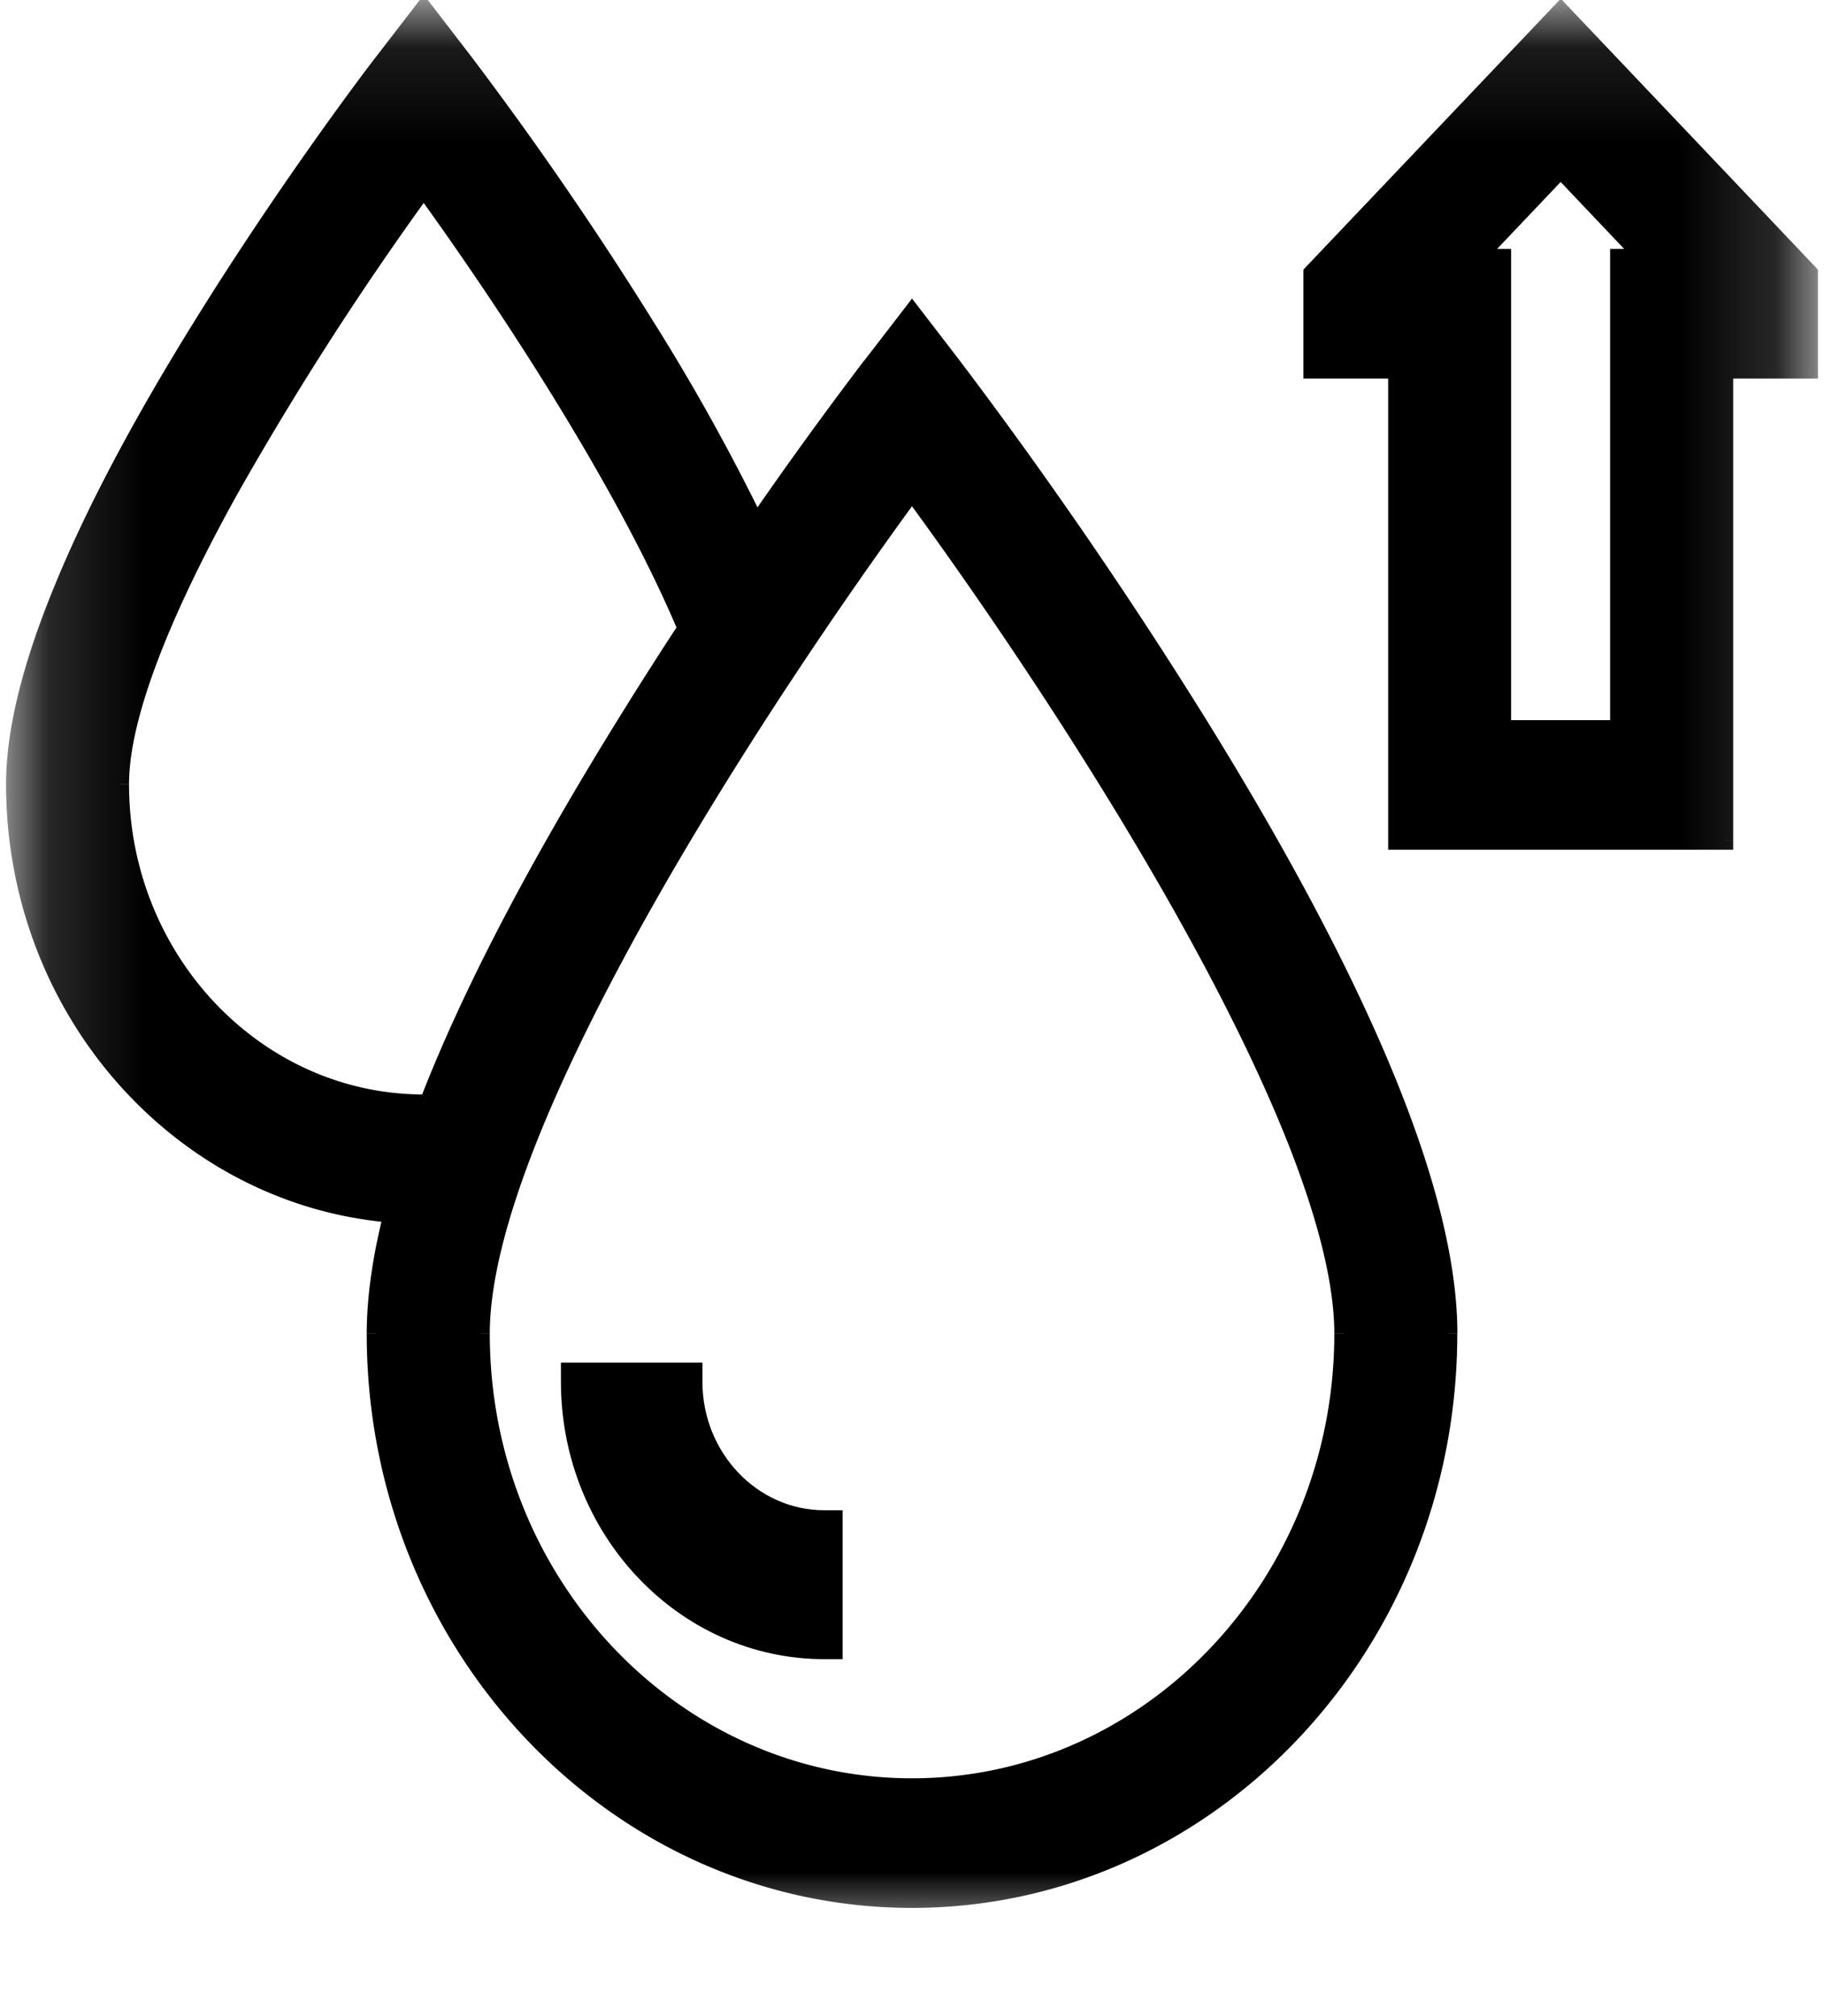 <svg viewBox="0 0 19 21" fill="none" height="21" width="19" xmlns="http://www.w3.org/2000/svg">
  <g clip-path="url(#a)">
    <mask style="mask-type:luminance" maskUnits="userSpaceOnUse" y="0" x="0" height="21" width="19" id="b">
      <path d="M18.845.102H.156v20h18.689z" fill="#fff"></path>
    </mask>
    <g mask="url(#b)" fill="currentColor">
      <path clip-rule="evenodd" d="M9.926 3.819 9.5 3.266l-.425.553a45 45 0 0 0-1.197 1.654q-.45-.938-1.15-2.069A37 37 0 0 0 4.84.654L4.415.102l-.426.552c-.038.05-.956 1.246-1.888 2.75C.81 5.486.156 7.088.156 8.166c0 2.358 1.738 4.297 3.935 4.472a5.2 5.2 0 0 0-.178 1.253c0 3.244 2.507 5.883 5.587 5.883 3.081 0 5.588-2.64 5.588-5.883 0-1.424-.878-3.562-2.61-6.355A50 50 0 0 0 9.927 3.82m-5.511 7.679c-1.745 0-3.164-1.495-3.164-3.332 0-1.528 2.001-4.61 3.164-6.214.83 1.146 2.088 3.045 2.74 4.594q-.312.473-.633.99c-.94 1.517-1.628 2.84-2.06 3.96l-.015.001zm.593 2.393c0 2.608 2.016 4.73 4.492 4.73s4.493-2.122 4.493-4.73c0-2.203-2.93-6.65-4.492-8.779-1.562 2.129-4.493 6.578-4.493 8.779M13.672 2.849 16.259.125l2.586 2.724v.994h-.883v4.908h-3.407V3.843h-.883zm3.195 4.75V2.69h.279l-.887-.934-.888.934h.279v4.908z" fill-rule="evenodd"></path>
      <path d="m9.5 3.266.073-.062L9.5 3.11l-.072.094zM7.878 5.473l-.084.044.07.144.09-.13zM4.414.102 4.487.04l-.073-.095-.072.095zm-.323 12.536.09.025.029-.114-.112-.01zm.323-10.686.075-.06-.075-.102-.074.102zm2.74 4.594.077.056.03-.045-.022-.05zm-2.693 4.95.002.1.061-.002.024-.06zm5.04-6.384.073-.06-.074-.1-.074.1zm-.073-1.784.425.553.145-.124-.425-.553zm-.28.553.425-.553-.145-.124-.426.553zM7.952 5.53a44 44 0 0 1 1.194-1.65l-.145-.124a45 45 0 0 0-1.2 1.658zM6.65 3.458q.699 1.126 1.144 2.06l.167-.09a22 22 0 0 0-1.154-2.077zM4.767.716c.038.05.953 1.242 1.883 2.742l.157-.107A37 37 0 0 0 4.912.593zM4.342.163l.425.553.145-.123L4.487.04zm-.28.553.425-.553L4.342.04l-.426.553zM2.179 3.458c.93-1.5 1.845-2.693 1.883-2.742L3.916.593c-.04.05-.959 1.25-1.894 2.758zM.249 8.167Q.248 7.386.73 6.2q.483-1.183 1.449-2.742l-.157-.107C1.375 4.394.886 5.32.56 6.123c-.328.8-.497 1.485-.497 2.044zm3.849 4.373C1.948 12.369.249 10.473.249 8.167H.063c0 2.41 1.775 4.39 4.02 4.569zm-.091 1.35q0-.538.174-1.227l-.18-.05q-.18.706-.181 1.278zM9.5 19.676c-3.029 0-5.493-2.595-5.493-5.784H3.82c0 3.298 2.548 5.981 5.68 5.981zm5.494-5.784c0 3.19-2.465 5.784-5.494 5.784v.197c3.133 0 5.68-2.683 5.68-5.981zM12.4 7.59q1.296 2.091 1.946 3.675.65 1.585.648 2.626h.187c0-.732-.225-1.636-.663-2.703-.439-1.069-1.094-2.307-1.961-3.705zM9.853 3.88c.051.067 1.289 1.68 2.547 3.71l.157-.107a50 50 0 0 0-2.559-3.726zM1.158 8.168c0 1.89 1.46 3.429 3.256 3.429v-.197c-1.692 0-3.07-1.45-3.07-3.232zM4.34 1.892a33 33 0 0 0-2.024 3.146 14 14 0 0 0-.82 1.701c-.208.533-.338 1.026-.338 1.428h.186c0-.363.12-.828.324-1.353.204-.524.488-1.098.81-1.677a33 33 0 0 1 2.01-3.126zm2.9 4.615c-.656-1.56-1.92-3.468-2.751-4.615l-.149.12c.83 1.145 2.082 3.036 2.728 4.574zM6.6 7.59a46 46 0 0 1 .63-.988l-.153-.112q-.312.474-.633.993zm-2.052 3.944Q5.193 9.863 6.6 7.59l-.156-.107q-1.415 2.282-2.07 3.977zm-.1.061h.015l-.004-.196h-.014zm-.034 0h.034l-.003-.196h-.03zM9.5 18.523c-2.425 0-4.398-2.077-4.398-4.631h-.187c0 2.662 2.057 4.828 4.585 4.828zm4.399-4.631c0 2.554-1.973 4.631-4.399 4.631v.197c2.529 0 4.586-2.166 4.586-4.828zM9.426 5.172c.78 1.062 1.9 2.703 2.825 4.351.463.825.876 1.65 1.173 2.404.297.756.475 1.433.475 1.964h.187c0-.57-.19-1.276-.49-2.04-.301-.765-.719-1.599-1.184-2.428-.93-1.657-2.055-3.305-2.838-4.371zm-4.324 8.719c0-.531.177-1.207.475-1.964.297-.754.71-1.578 1.172-2.403.925-1.649 2.046-3.29 2.825-4.352l-.148-.12C8.644 6.118 7.52 7.766 6.588 9.424c-.465.83-.882 1.662-1.184 2.428-.3.764-.49 1.469-.49 2.039zM16.258.125l.066-.07-.066-.069-.066.07zM13.67 2.85l-.066-.07-.027.03v.04zm5.174 0h.093v-.04l-.027-.03zm0 .994v.099h.093v-.099zm-.883 0v-.098h-.094v.098zm0 4.909v.098h.093v-.098zm-3.408 0h-.093v.098h.093zm0-4.909h.093v-.098h-.093zm-.883 0h-.093v.099h.093zm3.196-1.153v-.098h-.094v.098zm0 4.909v.098h.093v-.098zm.278-4.909v.099h.226l-.16-.168zm-.887-.934.066-.07-.066-.07-.066.07zm-.888.934-.066-.07-.16.169h.226zm.279 0h.093v-.098h-.093zm0 4.909h-.093v.098h.093zm.543-7.543-2.587 2.723.132.14L16.324.194zm2.719 2.723L16.324.056l-.132.139 2.586 2.723zm.027 1.064V2.85h-.187v.994zm-.976.099h.883v-.197h-.883zm.093 4.81V3.843h-.187v4.909zm-3.501.098h3.408v-.197h-3.408zm-.093-5.007v4.909h.186V3.843zm-.79.099h.883v-.197h-.883zm-.093-1.093v.994h.187V2.85zm3.195-.159V7.6h.187V2.69zm.372-.098h-.278v.197h.278zm-.953-.767.887.935.132-.14-.887-.934zm-.756.935.888-.935-.132-.139-.888.935zm.213-.168h-.279v.197h.279zm.093 5.007V2.69h-.187V7.6zm1.125-.099h-1.218v.197h1.218z"></path>
      <path d="M7.175 14.393v-.05H5.986v.05c0 1.51 1.167 2.74 2.602 2.74h.047V15.88h-.047c-.78 0-1.413-.668-1.413-1.488"></path>
      <path d="M7.317 14.193v.2c0 .737.57 1.338 1.27 1.338h.19v1.551h-.19c-1.513 0-2.744-1.296-2.744-2.89v-.199zm-1.183.301c.05 1.348 1.078 2.43 2.358 2.483v-.952c-.782-.05-1.408-.708-1.456-1.53z"></path>
    </g>
  </g>
  <defs>
    <clipPath id="a">
      <path d="M0 0h19v21H0z" fill="#fff"></path>
    </clipPath>
  </defs>
</svg>
